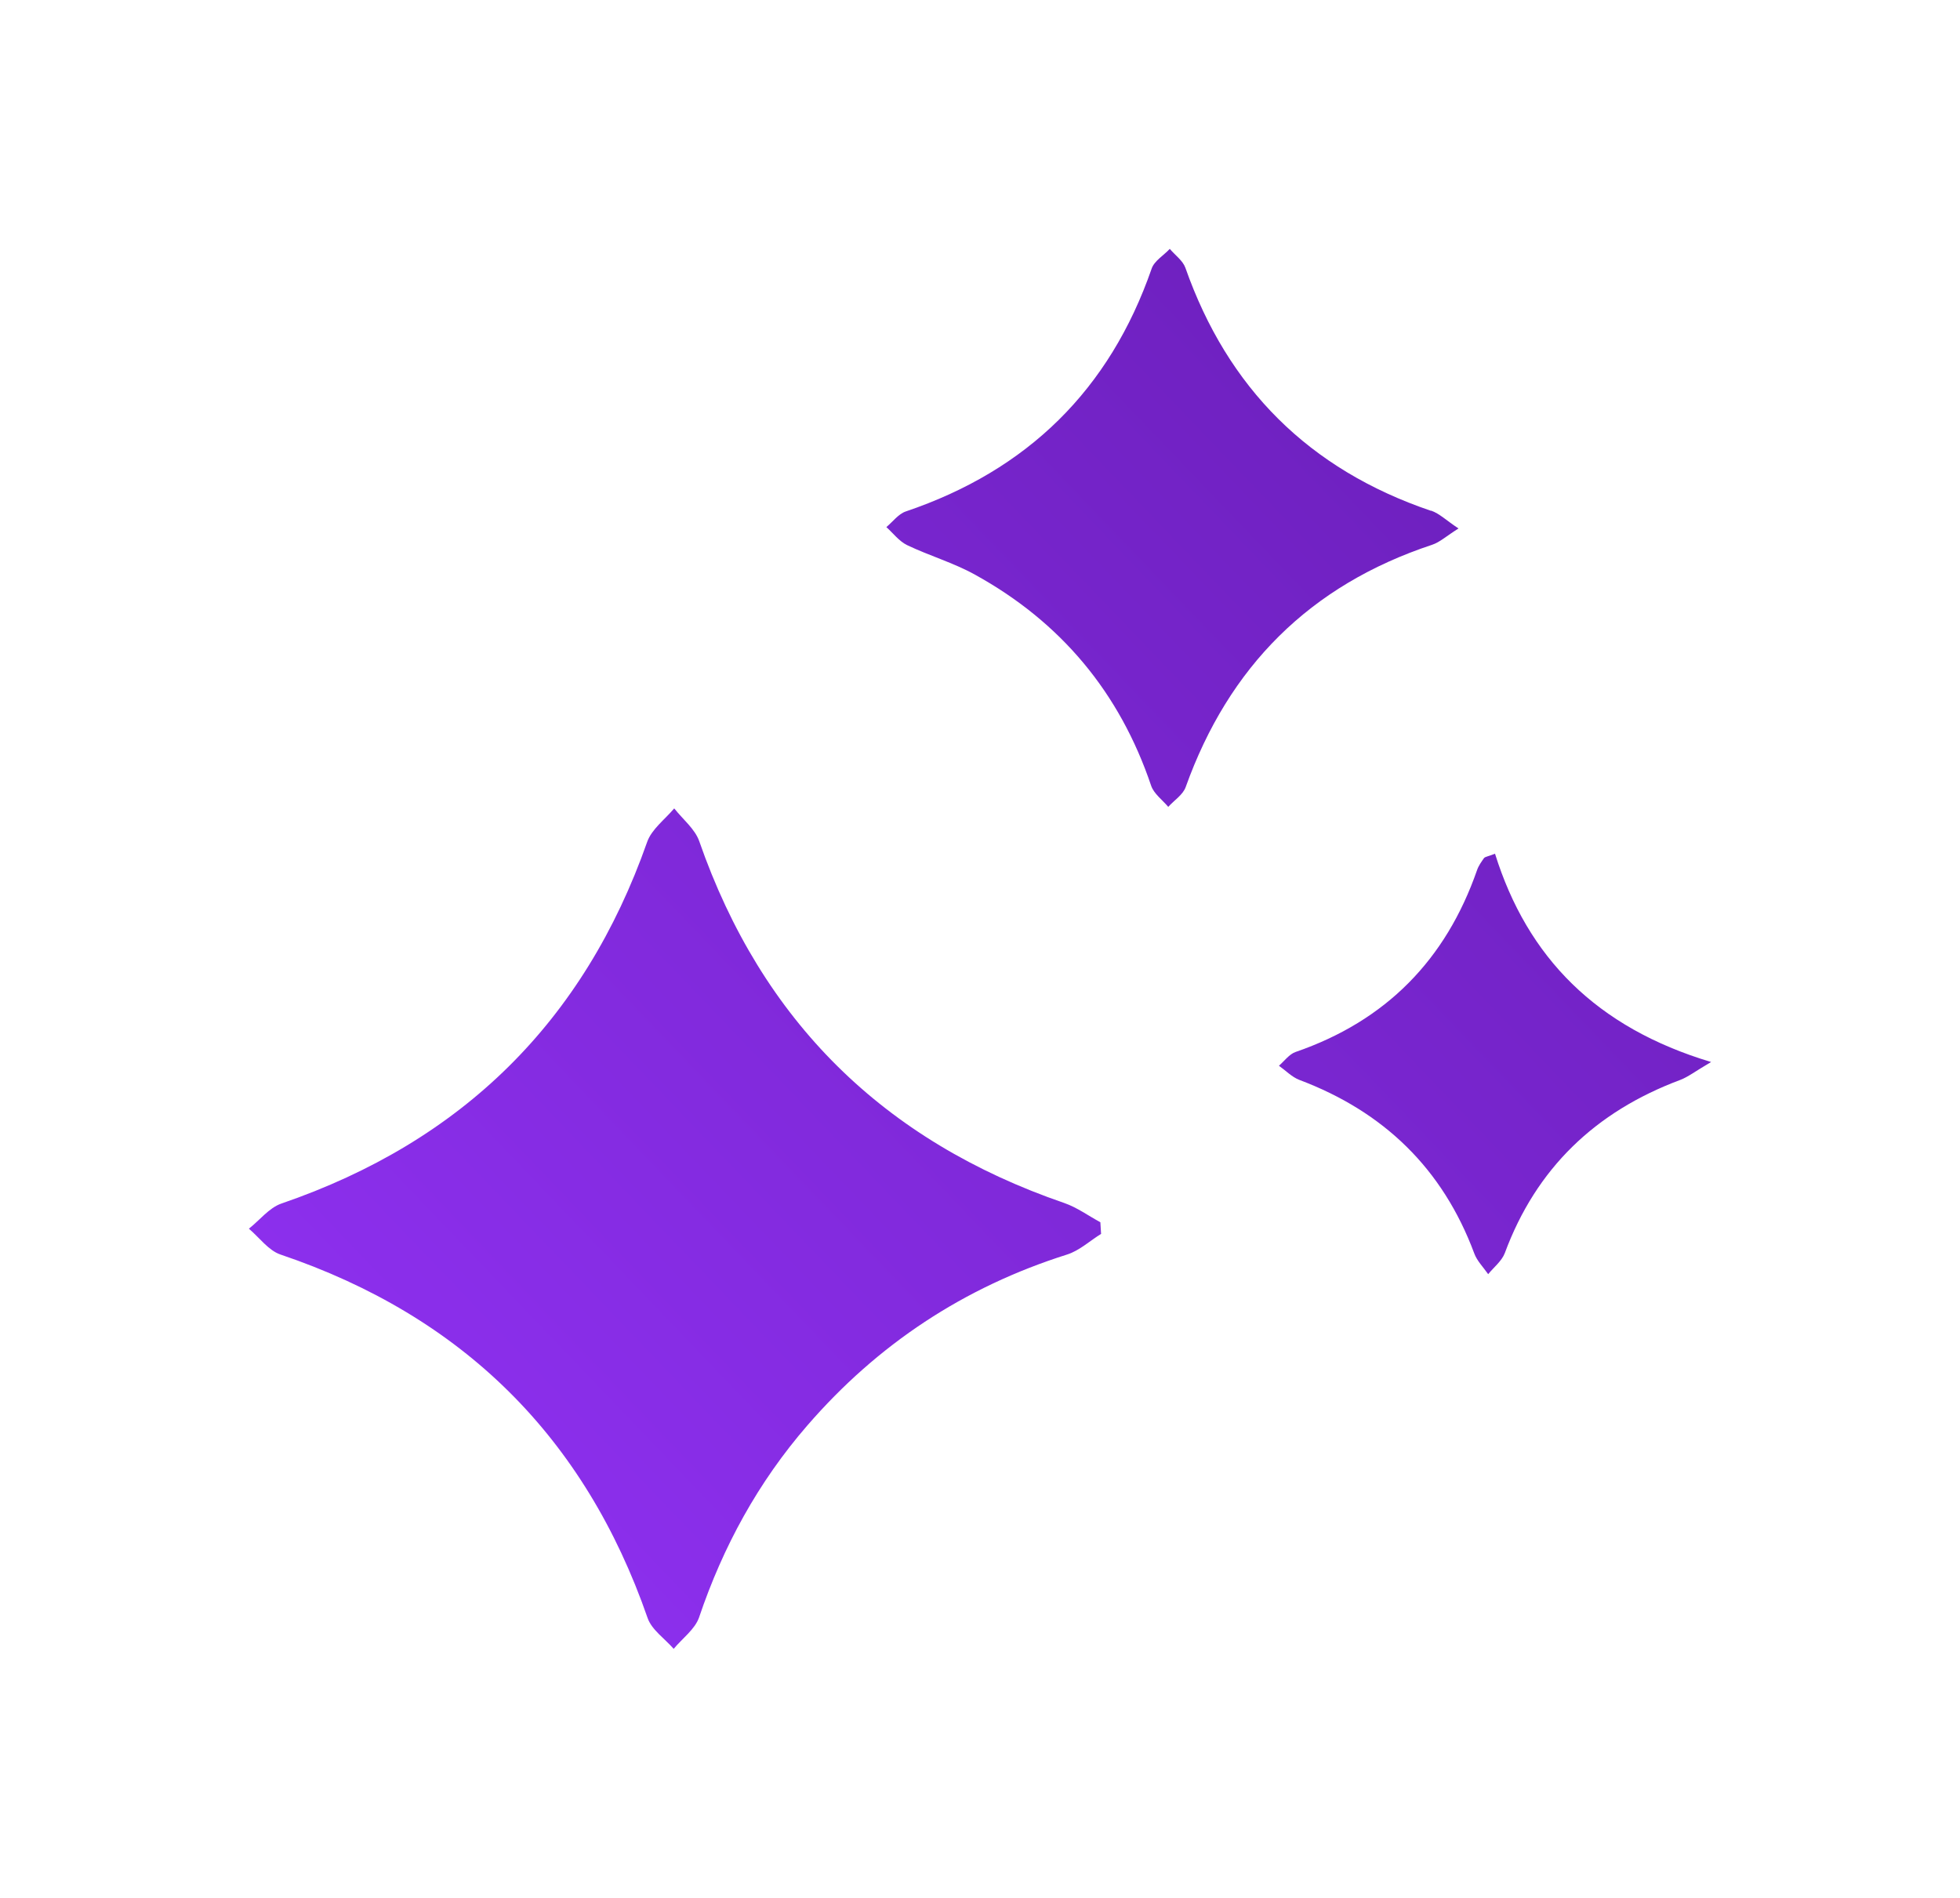 <?xml version="1.0" encoding="UTF-8"?> <svg xmlns="http://www.w3.org/2000/svg" width="63" height="61" viewBox="0 0 63 61" fill="none"><g filter="url(#filter0_d_882_1549)"><path d="M39.397 31.659C39.033 31.883 38.697 32.199 38.301 32.325C34.985 33.372 32.209 35.211 29.951 37.819C28.37 39.642 27.241 41.71 26.47 43.99C26.337 44.373 25.93 44.667 25.654 45C25.368 44.673 24.949 44.389 24.817 44.012C22.801 38.207 18.885 34.311 13.014 32.325C12.628 32.194 12.336 31.779 12 31.495C12.347 31.222 12.65 30.824 13.041 30.688C18.863 28.69 22.774 24.827 24.801 19.065C24.944 18.656 25.373 18.339 25.671 17.985C25.946 18.334 26.337 18.645 26.475 19.038C28.485 24.811 32.396 28.674 38.213 30.671C38.62 30.813 38.984 31.08 39.369 31.288C39.375 31.408 39.386 31.533 39.391 31.653L39.397 31.659ZM49.994 8.419C46.073 7.088 43.462 4.474 42.101 0.606C42.019 0.377 41.771 0.202 41.6 0C41.402 0.213 41.099 0.387 41.016 0.638C39.667 4.523 37.034 7.115 33.112 8.441C32.875 8.523 32.694 8.774 32.49 8.943C32.71 9.14 32.898 9.396 33.156 9.522C33.872 9.865 34.649 10.089 35.337 10.471C38.108 11.999 39.992 14.269 41 17.253C41.088 17.515 41.363 17.712 41.551 17.936C41.743 17.723 42.024 17.548 42.112 17.297C43.495 13.439 46.095 10.815 50.033 9.511C50.281 9.429 50.49 9.232 50.881 8.987C50.49 8.73 50.27 8.507 50 8.414L49.994 8.419ZM51.707 19.573C51.619 19.698 51.526 19.824 51.476 19.971C50.474 22.846 48.557 24.811 45.643 25.815C45.439 25.886 45.285 26.104 45.109 26.257C45.324 26.41 45.522 26.617 45.759 26.71C48.485 27.735 50.374 29.569 51.388 32.292C51.476 32.532 51.68 32.734 51.834 32.957C52.016 32.734 52.269 32.537 52.368 32.281C53.376 29.558 55.277 27.735 58.003 26.715C58.262 26.617 58.488 26.437 59 26.137C55.304 25.029 53.095 22.77 52.054 19.442C51.818 19.534 51.735 19.54 51.707 19.578V19.573Z" fill="url(#paint0_linear_882_1549)"></path></g><defs><filter id="filter0_d_882_1549" x="0" y="0" width="63" height="61" filterUnits="userSpaceOnUse" color-interpolation-filters="sRGB"><feFlood flood-opacity="0" result="BackgroundImageFix"></feFlood><feColorMatrix in="SourceAlpha" type="matrix" values="0 0 0 0 0 0 0 0 0 0 0 0 0 0 0 0 0 0 127 0" result="hardAlpha"></feColorMatrix><feOffset dx="-4" dy="8"></feOffset><feGaussianBlur stdDeviation="4"></feGaussianBlur><feComposite in2="hardAlpha" operator="out"></feComposite><feColorMatrix type="matrix" values="0 0 0 0 0.498 0 0 0 0 0.137 0 0 0 0 0.871 0 0 0 0.25 0"></feColorMatrix><feBlend mode="normal" in2="BackgroundImageFix" result="effect1_dropShadow_882_1549"></feBlend><feBlend mode="normal" in="SourceGraphic" in2="effect1_dropShadow_882_1549" result="shape"></feBlend></filter><linearGradient id="paint0_linear_882_1549" x1="59" y1="-2.92593e-06" x2="12" y2="45" gradientUnits="userSpaceOnUse"><stop stop-color="#671DB4"></stop><stop offset="1" stop-color="#9232F6"></stop></linearGradient></defs></svg> 